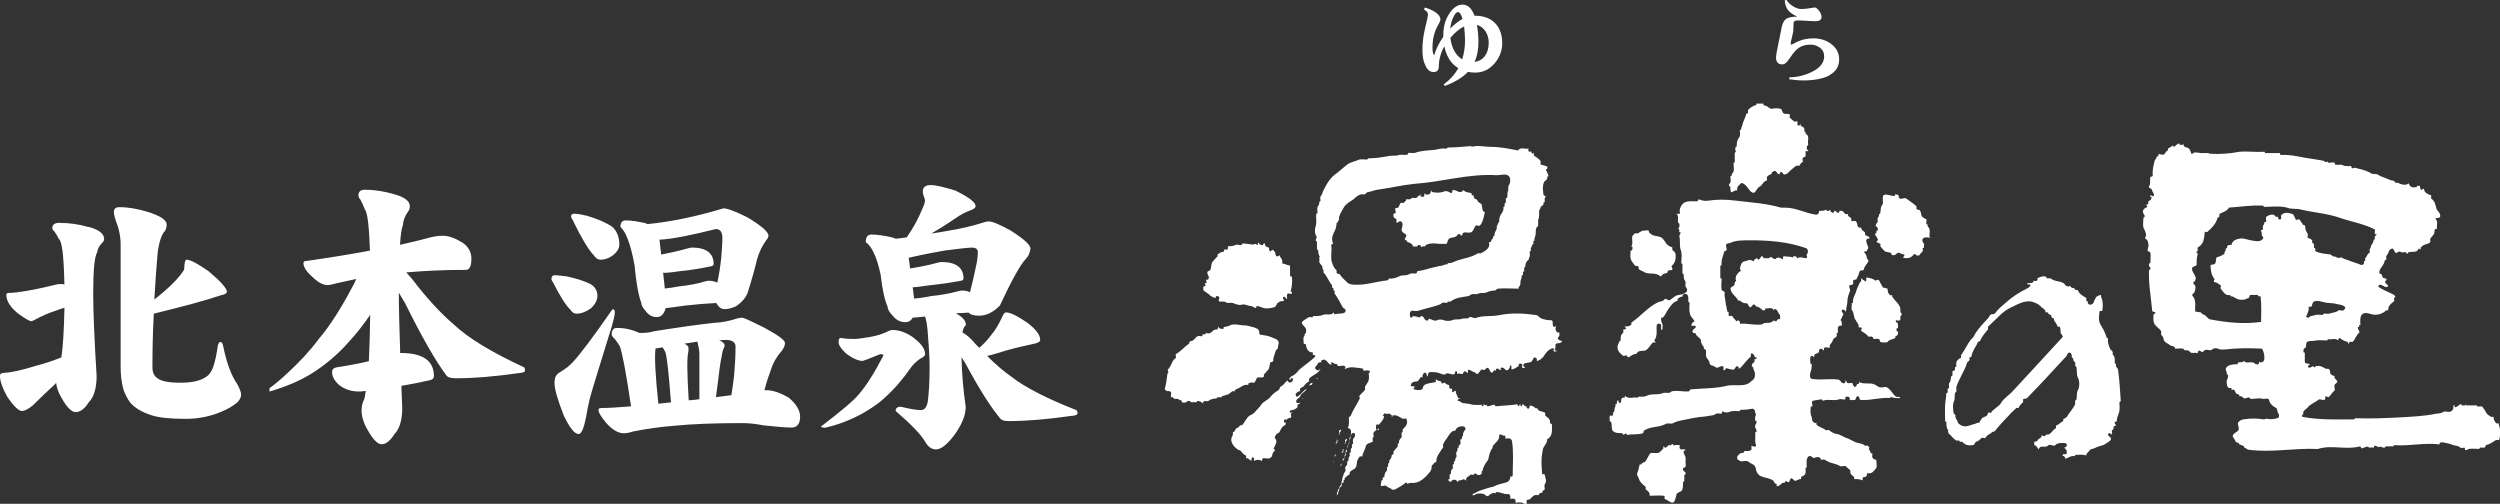<?xml version="1.0" encoding="UTF-8"?>
<svg id="_レイヤー_2" data-name="レイヤー_2" xmlns="http://www.w3.org/2000/svg" viewBox="0 0 381.94 76.97">
  <rect x="0" y="0" width="381.94" height="76.97" fill="#333333" stroke="none"/>
  <defs>
    <style>
      .cls-1 {
        fill: #fff;
      }
    </style>
  </defs>
  <g id="_レイヤー_1-2" data-name="レイヤー_1">
    <g>
      <g>
        <path class="cls-1" d="M252.21,35.73c.5.51,1.54.19,1.93.88.1.09.3.39.4.58.29.32.58.5.95.6v.39c.2.2.4.28.48.58.1.68,0,1.37-.57,1.86-.09.19.2.4.09.59-.09.09-.37.09-.56.09-.11.1-.21.21-.21.4-.19,0-.29.11-.49.11s-.39.48-.59.39c-.76-.69-1.71-.19-2.41-.61-.28-.2-.67-.29-.86-.47,0-.19,0-.4-.21-.5h-.36c-.22-.4-.49-.59-.59-.87-.21-.5-.09-.99-.09-1.48.29.1.29-.3.29-.49,0-.1-.09-.1-.2-.1.37-.5,0-1.19.2-1.66.1-.11.28-.3.4-.4.08,0,.36.11.46,0,.3-.19.59-.38.78-.38.28,0,.59-.1.88,0-.11.3.17.38.27.49Z"/>
        <path class="cls-1" d="M281.06,32.12c.02-.1.02-.2.02-.32,0,.08-.04.22-.02.32Z"/>
        <path class="cls-1" d="M283.7,58.62s-.02-.04-.02-.05c0,.01,0,.03.02.05Z"/>
        <path class="cls-1" d="M290.22,60.64h-.47c-.56-.31-.77-.99-1.34-1.37-.29-.3-.77,0-1.26-.11-.29-.08-.48-.29-.67-.38-.77-.4-1.65,0-2.42-.4-.11,0,0,.3-.19.3-.07,0-.14,0-.18-.04.05.25-.13.35-.31.53-.18-.19-.37-.38-.37-.67-.3,0-.6.09-.79,0-.09-.11-.19-.3-.3-.51.11.4-.08.7-.47.51-.19-.11-.29-.4-.58-.51-1.34-.18-2.6.11-3.96-.09-.58,0-.39-.97-.18-1.45,0-.21.08-.51.08-.8-.08,0-.19,0-.19-.09-.1-.39-.1-.7,0-1.08,0-.11.19-.11.29-.11s.1.11.1.22c.29-.1.09-.4.29-.49.19-.11.48-.11.59-.31,0-.19,0-.37.18-.49h.3c.1,0,.1.11.1.21h.18v-.32c.3-.28.59,0,.89-.07v-.39c.19-.3.38-.39.48-.78.08-.41.76-.3.57-.97,0-.12.09-.12.19-.12v-.79c.1-.3.3-.39.6-.3,0-.28.08-.68-.21-.87.21-.2.21-.5.41-.79.17-.29-.31-.38-.2-.68.08-.19.29-.1.37-.1.1,0,.1.1.1.2.08.1.19,0,.19-.1,0-.49.19-.87.19-1.29,0-.57.19-1.16.4-1.66.09-.19-.1-.48-.1-.68-.2-.3.38-.18.56-.4.11-.08,0-.29,0-.5.11-.19.4-.19.49-.19.2-.39.38-.67.49-1.17.09-.38.68-.11.68-.38.09-.5.47-.79.67-1.18.1-.19-.1-.39-.19-.5-.09-.39-.09-.59-.39-.88-.09-.11,0-.19.09-.19h.21c.09-.2.29-.4.29-.59-.1-.4-.38-.79-.29-1.18.09-.2.29-.2.48-.2,0-.49-.57-.29-.68-.6v-.28c-.18-.3-.67-.4-.57-.8-.78.21-.48-.68-.86-.97-.21-.09-.4,0-.59,0-.19-.09-.03-.29-.08-.4-.2-.29-.6-.29-.5-.68h-.4c-.26-.2-.35-.59-.76-.49-.06,0-.09-.04-.11-.08-.02.15-.06.26-.18.36-.29.11-.37-.39-.68-.29v.2c-.11.09-.18.09-.28.09-.1-.09-.38-.18-.3-.47-.18.09-.28.29-.48.19-.09,0-.09-.1-.09-.19-.4.19-.77.19-1.16.19.09.29-.21.59-.39.59-1.64-.2-3.09-1.08-4.72-1.08h-.68c-2.32-.68-4.54-.78-6.95-1.08-1.45-.19-2.81-.19-4.15,0-.48.11-.96,0-1.45-.19-.2,0-.1.3-.3.3-.68,0-1.34-.11-1.93.19-.37.2-.87.98-.67,1.56.09.2-.39.2-.59.11.48.29.2.89.3,1.37,0,.09.18.09.18.2.11.3,0,.58-.18.79.09,0,.18,0,.18.11v.38c.11,0,.2,0,.2.1,0,.2-.2.38-.2.49.2.67,0,1.36.2,2.05.29.69.11,1.47.11,2.15.1,0,.18,0,.18.1v1.37c0,.11.19.11.19.2,0,.39,0,.68.19.97.21.21,0,.6.1.9.2.21.28.49.2.68-.09.21-.3.29-.49.4-.37.2-.96.11-1.34.4-.29.19-.49.39-.77.57-.29.1-.58-.28-.78-.18-.2.39-.76.39-.95.47-1.55.7-2.61,2.07-4.16,3.16v.29c-.29.29-.67.29-1.06.29.09.1.19.18.3.28-.11.11-.3.21-.49.21,0,.2.09.39,0,.48-.39.29-.39.69-.39,1.18,0,.1-.09.1-.2.1,0,.2-.08.29-.19.48-.28.8.19,1.28.78,1.76.09,0,.28,0,.49-.09.09,0,.17.39.38.3.39-.22.58-.49,1.06-.49.1,0,.2-.21.29-.31.39-.28.88-.09,1.26-.28.5-.32.67-.79,1.05-1.18h.4c.11-.1-.19-.2-.19-.3.57-.68.3-1.57.39-2.35.09-.19.29-.29.48-.19.08,0,.19.1.19.19v.78c0-.08.1-.08.19-.08,0-.31.1-.61,0-.89-.19-.29-.19-.59-.19-.89,0-.08.19-.08.29-.08.29-.3.49-.78.67-1.08.39-.49.77-1.29,1.55-1.48v-.28c.28-.2.48-.39.86-.39-.09,0-.09-.11-.09-.19.09-.1.29-.2.37-.2.6,0,.5.69.5,1.18,0,.08.19.08.19.19,0,.59-.09,1.18.08,1.76.1.38.51.69.7,1.08-.31.11-.49.3-.49.68h.57c.09,0,.09.12.09.22-.18.28-.78.47-.37.86.08.12.27-.08.37.12.11.46.67.57.78.97,0,.39.19.78.46,1.07v.29c.21,0,.21.11.32.21.08.28-.1.68.08,1.08.19.28.49.59.49.98.09.19.38.29.48.29.29.09.48.39.78.29.29-.1.47-.29.77-.2.2.09,0,.51.09.59.3.1.3-.39.48-.29.38.12.68.21,1.07.21.18,0,.29-.6.56-.51,0,0,.39.09.12.3.2.12.28-.1.38-.1.57-.58.96-1.19,1.53-1.66.11-.11-.09-.39.11-.5.38,0,.38.29.57.6.11,0,.29,0,.29.08-.08.11-.18.2-.38.2v.41c-.28.18-.48.38-.38.67,0,.09.19.09.19.2,0,.22.09.39.19.6.09.3.09.67,0,.97-.19.28-.28.39-.48.49-.86.98-2.31.49-3.57.68-1.95.5-3.75.4-5.71.59-.1,0-.18.3-.27.3-.88.1-1.74-.2-2.62,0-.09.1-.19.1-.28.2-.39.11-.78-.1-1.17.11-.77.27-1.64,0-2.39.37-.41.21-.78.12-1.17.12-.11,0-.11.17-.21.17-.66-.17-1.34.31-1.93-.29,0,.12,0,.29-.09.29-.49-.08-.49.31-.49.6,0,.09-.09.19-.18.19-.3.11-.11-.39-.3-.39-.18.12-.18.29-.18.5,0,.1-.1.1-.21.1v.38c-.19.21-.1.5-.19.7-.19.2-.19.39-.19.59-.1.2-.38,0-.47.09-.1.29,0,.6,0,.89h.18c.2.49,0,1.18.3,1.46.38.3.77.3,1.25.3.1,0,.3.1.39.29.1-.11.19-.29.4-.19.09,0,.09.08.09.19.87-.19,1.72,0,2.5-.29-.09-.1.19-.2,0-.3.97-.78,2.32-.49,3.38-1.08.29-.21.77,0,1.05-.09.4-.21.68-.3,1.06-.4,1.47-.31,2.71-.59,4.16-.69.3-.1.77-.1,1.16-.2.1-.11.18-.11.29-.2.3-.09.58,0,.87,0,0-.19.09-.29.2-.39.29.3.77.2,1.06.09.49-.2.97-.09,1.46-.09.08,0,.08-.2.18-.2.68,0,1.25-.09,1.84-.18.18,0,.37.28.37.48,0,.29.21.29.11.49-.11.2-.11.49-.11.78,0,.1.21.1.21.2.08.3-.21.49-.21.68-.09.29.29.5.21.88,0,.1-.1.1-.21.1.11.6-.09,1.36.11,1.85.18.52-.4.3-.69.21,0,.21.1.4,0,.58-.2.3-.68.21-1.07.21,0,.2-.1.2-.18.3h-.31c-.28.19-.59.38-.59.66-.08.41.2.41.5.6.4.1.86-.19,1.25.1.28.29.68.29.96.67.21.4.11.69.39,1.08.3.5.97.59,1.65.78.27.11.77.21.86.5.08.3.29.3.47.39-.09.09-.09.28-.09.28.58.11.78-.68,1.25-.48,0-.19.12-.19.21-.3.09.1.29.2.38.2.28-.09.19-.69.48-.6.19,0,.46.6.76.31.21-.1.4-.2.68-.2v-.3c.21-.19.49-.19.58-.4.2-.29.1-.68.1-.97,0-.09.1-.09.19-.09,0-.6-.19-1.49.39-1.77.2,0,.38.09.58.28.18.11.56-.19.87-.1.09.1.38.1.28.41.2,0,.48-.09.67,0,.77.58,1.57.5,2.32.97.29.12.76-.19.97.12.2.28.59.37.59.66-.09.5.3.6.57.89v.3c.39,0,.87,0,1.28.2,0-.2,0-.5.18-.5.29,0,.29-.09.47-.19,0-.2,0-.49.19-.4.58.11.87-.3,1.16-.68.29-.28.1-.87.1-1.37-.29,0-.48-.19-.58-.31-.1-.19,0-.48,0-.67-.37.1-.28-.39-.48-.49-.1-.12,0-.3,0-.5-.19,0-.19-.11-.19-.21-.19,0-.38.1-.49,0-.36-.28-.57-.28-.96-.38-.67-.09-1.24-.61-1.92-.79-.46-.19-.87-.48-1.36-.6-.39,0-.86-.28-1.24-.58-.09-.11-.39.09-.49,0-.47-.4-1.05-.4-1.44-.88v-.31c-.19.31-.48-.09-.59-.18-.1-.29-.1-.6-.18-.79-.21-.4-.1-.89-.1-1.35,0-.22.29,0,.29-.22-.1-.28-.18-.76.1-.76.38-.12.77-.12,1.26-.22.1,0,.2.22.2.22.87-.32,1.62.08,2.51-.22.28-.11.68.1.94,0v-.31c.11-.17.4-.08.48-.08.12.08.31.19.12.38.3.22.56.1.86.1.2-.1.11-.48.39-.57.39,0,.19.47.48.57,1.56.12,2.9-.41,4.44-.29.1,0,.19-.19.19-.19.47.28.96.19,1.54.19-.21,0-.21-.11-.21-.19ZM276.05,39.36c-.19.19-.46,0-.66,0-.3-.11-.59,0-.89.09.1-.3-.29-.3-.48-.3-.09,0-.09.1-.09.21-.39-.21-.87-.11-1.35-.21-.19-.09-.19.3-.19.5-.28-.2-.76-.5-1.15-.09-.11.2-.49-.3-.78-.3-.09,0-.09.19-.19.19h-.86c0-.19-.11-.3-.2-.3-.3,0-.3.61-.68.5,0-.09,0-.2-.1-.2-.18.11-.49.11-.49.5-.28-.19-.57-.3-.86-.19-.37.19-.86.08-1.06.58-.09.29-.39.79,0,.97-.59.4-1.07.99-.76,1.66-.31,0-.21.4-.31.61-.17.18-.57.29-.57.48,0,.79.88,1.19,1.17,1.86h.28c.29.3.58.41.96.41.29,0,.29.39.5.58.27.2.38-.39.65-.39.31,0,.19.29.4.29.38.1.66.3.95.59.11,0,.28.1.39-.1v-.19c.5.1,1.06-.3,1.26.29.1-.1.1-.19.17-.19.4,0,.5.49.7.77.19.1.19.5.1.79h-.29c-.11.1-.2.2-.2.29-.09.11-.38-.09-.48-.09-.39.49-.98.3-1.45.39-.09.1-.2.1-.29.2-1.16.18-2.22-.2-3.38-.1,0-.19,0-.4-.19-.49-.2-.09-.29.2-.37.09-.21-.29-.49-.49-.6-.77-.08-.1-.48.08-.57-.1v-.48c0-.1-.1-.1-.2-.1,0-.2-.1-.39-.1-.59-.18-.6-.18-1.19-.29-1.67-.09-.2,0-.49,0-.68-.09-.21-.39-.21-.48-.4-.11-.6,0-1.08,0-1.67,0-.1-.11-.1-.2-.1v-1.86c0-.09.2-.09.2-.19-.11-.79.29-1.38.39-2.06.19,0,.29-.1.38-.2,0-.3-.09-.49-.09-.68-.09-.32.38-.32.67-.41.78-.39,1.95-.39,2.91-.39,2.89,0,5.78.2,8.58,1.18.39.1.48.69.1,1.09.19.09.09.29.09.39Z"/>
        <path class="cls-1" d="M275.39,24.36c0,.1,0,.19.09.29-.2.19-.49.39-.58.68-.3-.08-.58,0-.77.21-.39.29-.68.58-1.07.96-.19.12-.49.21-.58.12-.1-.2-.38-.51-.57-.2v.2c-.4.09-.49-.6-.87-.51-.1.1-.48.2-.39.51-.29,0-.47.18-.69.38-.08.19.1.49-.08.59-.49.09-.69.78-.99.88-.48.2-.66.98-.96.98-.65,0-.86-.98-1.54-1.38-.08,0-.29-.19-.38-.09-.28.3-.76.58-.59,1.08-.17,0-.48.09-.66.2-.4.4-.4-.29-.4-.7,0-.09-.2-.09-.2-.19-.09-.2.1-.3.2-.48.11-.3,0-.7,0-.98.11,0,.2,0,.2-.11,0-.3.19-.39.29-.58.08-.4,0-.89,0-1.28,0-.1.18-.1.18-.18v-1.38c0-.1.21-.19.21-.19-.21-.19-.1-.49-.1-.68,0-.09.19-.09.19-.2,0-.58.08-.98.4-1.36.18-.3.08-.69.08-1.09.1,0,.19,0,.19-.11,0-.27.2-.49.2-.68.11-.59.49-1.08.57-1.67.2,0,.2-.09.29-.19v-.41c.38-.38.68-.59,1.27-.78v-.2h1.06c0,.2.09.31.18.31.49,0,.78.57,1.16.48.38-.09.88-.09,1.26,0,.29,0,.29.6.48.69.3.2.68,0,.97.2.09,0-.09.39,0,.48.19.2.48.39.68.58.08.09.37-.09.47,0,.1.09-.1.49.1.59.19.09.39-.09.48-.2,0,.1,0,.2-.09.29.39.1.67.29.58.8,0,.1.09.1.19.1v.28c.67.3.28,1.09.39,1.57.09.29-.2.2-.2.41v.37c0,.1.29.2.2.3-.11.1-.49-.1-.39.1v.68c-.1.2-.47.11-.47.5Z"/>
        <path class="cls-1" d="M293.53,32.88c.08.3.47.49.76.61.09.08,0,.48,0,.68,0,.1.09.1.21.1-.12.28.19.48.27.68.1.39,0,.79,0,1.17,0,.1.1.1.21.19-.39,0-.98-.19-1.25.2-.11.2,0,.5.19.68.08.21,0,.5,0,.69-.11,0-.19,0-.19.1.19.59-.39.59-.49,1.08-.09-.2-.3.09-.39,0-.09-.2-.39-.29-.47-.2-.39.59-1.07.69-1.65.5.1-.21.4-.39.1-.5-.39,0-.67-.4-.96-.2-.29.3-.49.4-.87.3,0,0,0-.2-.09-.3-.39-.2-.86-.09-1.06-.38-.2-.2-.38-.4-.6-.69,0-.09,0-.2.13-.2-.21-.21-.39-.3-.69-.39,0-.19.29-.3.19-.5-.19-.29-.29-.47-.48-.77.29,0,.29-.3.29-.49.09,0,.19,0,.19-.1.1-.3-.1-.4-.29-.6-.09-.28.19-.48.29-.67,0-.19-.1-.38,0-.58.2-.21.2-.41.2-.6.09,0,.17,0,.17-.1.13-.5,0-.89.3-1.27.3-.3-.08-1.18.2-1.48.3-.3,1.07.1,1.63.1.2,0,.2-.28.2-.48-.1.29.4.29.49.38,0,.2,0,.4.18.5.4.1.79-.2.99,0,.49.39,1.05.68,1.54,1.18.09.09-.09.38.09.48.19,0,.3.09.39.09.2.2.2.5.3.79Z"/>
        <path class="cls-1" d="M288.41,44.45c0,.29.21.5.39.68.09,0,.18,0,.28-.08v.28c.38.58,1.07,1.07,1.25,1.77v.59c0,.09.19.09.19.19.1.19-.09.29-.19.48v.4c0,.1-.11.2-.18.2-.19.09-.4-.09-.49,0-.2.3.3.3.3.49v.68c-.1,0-.21,0-.21.11v.31c0,.08.1.08.21.08.09.4,0,.59-.4.78v.2c-.37.3-.86.2-1.15.59-.1.19-.58.1-.96.1-.3,0-.22-.39-.39-.5-.3-.09-.58,0-.87,0,.1-.3-.2-.3-.3-.4-.18,0-.48.1-.48,0-.29-.46-.77-.58-1.06-.86-.1-.12.1-.31.1-.41-.1-.17-.3-.1-.5-.1.11-.48-.29-.77-.47-1.17-.29-.3-.21-.98-.48-1.37-.3-.39,0-.78-.11-1.17.11,0,.19,0,.19-.11,0-.49.11-.78.29-1.17.2-.4.29-.9.49-1.28.19-.3.19-.58.48-.8v-.38h.21c0,.1,0,.21.08.21h.19c0,.08,0,.18.09.18.11,0,.21,0,.21-.1v-.48c.48.1.96.1,1.35.48.09,0,.48-.19.58-.08.17.39.39.68.57,1.07.2.19.59.11.77.29v.29Z"/>
        <path class="cls-1" d="M257.51,70.53c0,.48.2.89-.39.98v.3c.19.29.49.29.39.68-.1,0-.19,0-.19.11v.88c0,.1-.19.1-.19.2,0,.5,0,.89-.18,1.27-.21.21-.68.3-.79.5-.2.5-.2,1.57-.86,1.3-.3-.1-.58-.4-.97-.51-.1-.09.1-.39-.1-.5-.77-.08-1.44,0-2.21,0,.08-.49-.2-.66-.6-.98v-.38c-.47-.39-.95-.78-1.05-1.29-.11-.28-.39-.59-.21-.87.21-.5.21-.87.39-1.37,0,.1.1.19.2.1.09-.28.38-.28.57-.39.31-.39.49-.88.77-1.27.3-.2.78,0,1.16-.09.3,0,.59-.39.87-.69v-.3c.1-.1.2.22.3.22.39-.22.39-.52.87-.4.09,0,.09-.11.09-.19h.2c0,.07,0,.19.09.19.28,0,.68-.11.97,0,0,.09-.11.4,0,.49.2.3.57,0,.86.19,0,.12-.29.12-.29.3,0,.21.1.4.19.59.21.28.1.69.1.98Z"/>
      </g>
      <path class="cls-1" d="M323.58,56.46c0-.11-.2-.3-.32-.51v-.4c-.08,0-.18,0-.18-.09,0-.5.1-.91-.31-1.29v-.4c-.09-.19-.31-.29-.4-.49-.2-.48-.41-.98-.31-1.59-.2,0-.28-.2-.28-.31-.21-.69-.62-1.38-.92-1.88-.29-.6-.19-1.29-.1-1.88,0-.2.3-.1.41-.1.11-.62.11-1.1,0-1.68-.1-.3-.2-.51-.2-.8-.29.1-.71.19-.81.5-.09.19-.3.49-.3.7-.2.29-.61.48-.9.09v-.3c-.1,0-.22,0-.22-.1v-.4c-.49-.31-1.1-.6-1.3-1.21h-.31c-.09-.09-.2-.09-.2-.29-.29,0-.61-.09-.69-.4q-.1.11-.22.2c-.1-.2-.32,0-.49-.28-.41-.71-1.51-.41-2.22-1-.09-.11-.32,0-.5,0-.1-.11-.2-.2-.31-.31-.51-.09-.91.11-1.31.31.11,0,.11.08.11.19-.11.21-.41.29-.61.1,0,.5-.5.4-.82.4-.1,0-.2.09-.1.19.1.11.42-.1.42.11,0,.2-.2.39-.42.49-1.2.59-2.31,1.29-3.32,2.19-.5.48-1.11.88-1.6,1.57-.12.22-.42.22-.62.22-.21.09-.3.28-.4.49-.72.8-1.42,1.49-2.02,2.39-.2.4-.4.79-.71.99-.59.79-.92,1.59-1.5,2.38v.4c-.61.3-.83.6-.71,1.29,0,.11-.11.11-.2.11,0,.29,0,.68-.4.6v.68c0,.11-.21.11-.21.21-.1.29,0,.59-.21.89-.2.09-.1.51-.1.79,0,.12-.1.12-.21.12v.58c0,.11-.1.11-.2.11,0,.3-.08.61-.08.9-.22,1.18-.11,2.28-.11,3.46.11,0,.19,0,.19.1,0,.5,0,.89.31,1.31-.22.08.1.28,0,.38.41.31.7.81,1.21,1.11h.4c.1,0,.1.1.1.19h.4c.51.6,1.11.6,1.72.5.2-.1.2-.4.4-.5.41-.09.6-.39.83-.58.18-.11.5.1.59,0,.22-.51.7-.51,1.03-.9.08,0,.28-.11.38-.11.7-.89,1.43-1.67,2.22-2.48.31-.4.71-.68,1.11-1.1h.32c.18-.4.39-.58.7-.9v-.39c.09-.19.49-.08.58-.19,2.13-2.18,4.05-4.27,6.06-6.46.1-.2.19-.6.51-.5.29.12.29.39.29.69,0,.11.21.11.21.21,0,.31.1.39.3.6.09.1,0,.3,0,.5,0,.09.2.09.2.2.1.49,0,1.09.2,1.58.31.5.31,1.48,0,2-.2.39-.1,1.01-.2,1.38,0,.1-.2.1-.2.21v.5c-.3.69-.89,1.28-1.3,1.97-.1.1-.3.2-.51.3v.3c-.39.19-.72.6-1.11.69v.39c-.59.32-.8,1.11-1.5,1-.11,0-.11.21-.21.21-.21.11-.3-.1-.52-.1.11.5-.49.4-.58.79-.11.1-.3.19-.52.19v.5c.41.1.52.51.71.7,0-.19.09-.3.21-.41.49-.12,1,.11,1.29-.3.23-.1.73.18.92.1.42-.51,1.12-.39,1.62-.39.2.1.3.29.2.47-.1.12-.2.23-.41.23.31.19.51.48.41.89-.1.2-.3.1-.51.1-.1.1-.1.22-.1.3h.19c.11.1.21.2.21.4.49-.1.79-.48,1.4-.4.1,0,.1-.19.2-.19.51,0,1.12-.1,1.6.11,0-.43.42-.52.52-.81.11-.2.61-.2.91-.39.52-.3,1.21-.3,1.52-.6.29-.21.61-.31.79-.59.22-.49-.5-.49-.39-.9.11-.3.39,0,.62.09,0-.39-.22-.58.21-.87v-.32c.09-.09.19-.19.37-.19,0-.2-.28-.31-.18-.5,0-.19.3,0,.3-.19,0-.5.2-.8.3-1.19.21-.51.11-1.09.11-1.7,0-.09.2-.09.2-.18-.1-1.59-.2-3.19-.41-4.77ZM315.12,51.49c-2.62,2.88-5.14,5.56-7.78,8.44-.48.49-1.19.9-1.61,1.6-.3.59-1.21.9-1.6,1.59-.11-.11-.21-.11-.3-.11-.1.11-.21.21-.21.4-.2.3-.8.3-.89.59-.1.21-.32.4-.32.6-.4-.1-.6.21-.91.21-.61.2-1.2.49-1.82.2-.19-.1-.6-.31-.6-.6-.1-.3-.4-.49-.32-.89,0-.1-.18-.3-.29-.39-.11-.69-.19-1.38.11-1.99.1-.3,0-.7.1-1.09,0-.11.2-.11.2-.19v-.72c.4-1.28,1.22-2.38,1.62-3.66,0-.2.49-.3.39-.7,0-.1-.11-.1-.19-.1.19,0,.39-.11.48-.19.12-.9.72-1.5,1.02-2.29,0,0,.21,0,.3-.11.31-.7.72-1.18,1.22-1.78v-.39c1.21-1.1,2.21-2.38,3.61-3,1.04-.48,2.32-1.28,3.54-.67.3.09.82.39,1,.67.22.2.52.3.62.62.03.08,0,.19.11.19h.28c0,.31.41.31.51.5,0,.21.11.29.2.39h.21v.3c.29.4.39.6.59,1h.31c.11.31.11.59.11.9,0,.2.48.5.29.7Z"/>
      <path class="cls-1" d="M381.66,64.68h-.3c-.2-.29-.46-.6-.39-.99h-.38c-.29-.19-.66-.38-.78-.68-.2-.4-.38-.59-.58-.89-.19-.08-.48,0-.68,0-.09,0-.09-.19-.18-.19h-1.55c-.1,0-.1-.19-.1-.29v.2c-.21.2-.4.09-.58.09-.09,0-.09-.09-.09-.19-.39,0-.58.48-.96.48-.1,0-.1-.18-.1-.29-.1-.09-.18,0-.18.11.08.38-.11.76-.5.86-.28.1-.67-.11-.96,0-.29.21-.78.29-1.07.29-2,.41-4.05.49-6.07.6-2.12.1-4.25.19-6.37.1-.11,0-.11.18-.2.18-2.59,0-5.2.12-7.92-.39v-.28c0-.1.11-.1.2-.1-.2-.51.29-.7.59-.99.39-.58,1.17-.78,1.75-1.28.28-.09.67.21.95,0,.12-.09-.09-.38.12-.48.19,0,.38.2.47.11.3-.3.49-.7.87-1,.11-.17-.1-.57,0-.87.11-.2.48-.29.4-.58-.21-.29-.5-.4-.4-.78-.29,0-.57-.2-.68-.41,0-.28,0-.57-.29-.68h-.38c-.59-.38-1.28-.68-1.76-.19-.07-.11-.07-.19-.19-.19-.29.08-.38.27-.67.19-.1,0-.1-.11-.1-.19.1-.22.39-.3.3-.3-.3-.2-.69,0-.78-.39v-1.4c-.1,0-.2,0-.2-.09v-.39c.1-.21.29-.21.39-.39,0-.31,0-.69.2-.79.3-.12.58-.12.86-.12.78-.18,1.47-.08,2.22-.08,0-.1,0-.19.1-.19.49.09,1.16-.21,1.54.19,0-.19.1-.39.2-.39.38.29.67.47,1.15.59.18,0,.1.3.29.3,0-.5.48-.2.58-.3.4-.38.48-.97.97-1.38.19-.1-.2-.49-.2-.79,0-.09.11-.09.2-.09v-.22c0-.08.1-.08.19-.08,0-.49-.08-.99.1-1.38.21-.57.97-.49,1.46-.3.87.3,1.83,0,2.4-.57h.31c-.11-.59.37-.99.86-1.37.09-.09,0-.3,0-.49,0-.09.09-.09.18-.09.1-.2-.18-.4-.18-.4-.86-.48-1.64-.69-2.41-1.27.28-.79,1.06.39,1.44,0,.3-.19-.38-.39-.38-.69,0-.19.29-.29.19-.5-.19-.09-.4-.09-.57-.18.1-.11-.1-.11-.1-.3.1-.22-.29-.22-.4-.39-.08-.68.67-1.08.79-1.78,0-.08.1-.28.29-.28,0-.19-.09-.49,0-.59.31-.3.31-.7.59-.98.09,0,.29-.18.38-.1.29.21.2.6.58.7,0-.21.17-.1.29-.21.29-.18.59.29.96,0,.1,0,.29.29.48.29v-.18c.6-.29,1.28.18,1.66-.6.1-.08.18.21.29.1v-.28c.29-.21.29-.29.56-.41.3-.08.68-.19.88-.38.09-.1,0-.4,0-.5.28-.48.76-.67.67-1.36,0-.1.2-.2.38-.2-.09-.48.22-1.06-.18-1.47-.1-.08,0-.18.09-.18.18,0,.48,0,.58-.2.11-.59-.49-.88-.58-1.27-.19-.6-.19-1.09-.77-1.48-.09-.09,0-.4,0-.5-.47-.17-1.13-.38-1.13-1.07-.12.09-.21.2-.41.2-.19-.11-.19-.39-.19-.59h-.48c0,.09,0,.2-.09.2-.6.1-.96,0-1.16-.59-.4.39-1.17.19-1.67-.09h-.37c-.09-.11-.18-.31-.27-.31-.4,0-.68-.2-.97-.29-.39-.2-.88-.29-1.35-.58-.18-.21-.67-.11-1.07-.21-.18-.19-.58-.3-.75-.39-.51-.2-.89-.3-1.36-.4-.2-.09-.49-.19-.68,0-.1-.09-.37-.09-.28-.38-.4,0-.88.09-1.26-.1-.28-.21-.77,0-1.14-.1-.2,0-.11-.29-.11-.29-.29-.11-.68,0-.96,0-.1,0-.1-.11-.18-.2-.1.09-.19.09-.31.09-.09-.09-.18-.09-.28-.2-.58-.09-1.17-.18-1.74-.29-1.64-.19-3.1-.69-4.74-.59-.09,0-.19-.1-.19-.29h-2.22c-.09,0-.09-.1-.09-.2-1.25.09-2.61-.11-3.87,0-1.52.3-2.98.39-4.44.3,0,0-.19,0-.3-.1h-1.05c-.5,0-1.17-.31-1.46.19-.19-.19-.19-.5-.38-.78-.2-.39-1.06-.18-.87-.78-.19.19-.39.1-.58.1-.1,0-.1-.1-.1-.2-.38,0-.57.49-.87.49-.08,0-.08-.1-.19-.2-.2.41-.85.3-.67.8-.39.08-.28.28-.58.58-.28.1-.59,0-.86-.09,0,.19,0,.49-.3.38.1.3-.3.51-.3.69-.19.79-.38,1.47-.29,2.26,0,.1-.19.2-.38.2-.09.39.1,1.07-.2,1.47-.19.2.49.29.49.59s.49.6.19.87c-.19.11-.29-.19-.48-.1v.21c.1,0,.19,0,.19.1,0,.58-.67.39-.48.98,0,.09-.19.09-.3.09-.09.09.2.3.11.39-.49.21-.78.5-.57.99.09.2.28.3.17.49,0,.1-.17.1-.17.2,0,.48-.11.98,0,1.45.17.4.46.79.38,1.28,0,.11-.21.4-.1.4.49.29.38.58.49.88.09.28-.19.68-.1,1.06.19,0,.3.1.39.21.1.48,0,1.08,0,1.57,0,.09-.09.09-.2.09v.5c.11,0,.2,0,.2.09v.3c0,.09-.09.09-.2.09-.09,2.16.29,4.11.49,6.27.09.21.49.11.49.3,0,.09-.3.19-.3.3,0,.48-.1.98.19,1.46.3.41.68.61.96.99.11.2-.09.49.11.7.2.2.29.38.29.68.09.18.39.49.5.49.36.2.56.47.96.47.08.12.38.12.28.39.39,0,.86-.1,1.25,0,.1,0,.1.21.19.21.29.09.57-.1.87.29.19.3.68,0,1.07.18.18,0,.09-.39.29-.39s.47.3.58.2c.49-.7,1.06,0,1.44-.39.21-.21.59-.21.88-.11.39.21.86.11,1.15.11,1.83-.21,3.77-.21,5.59-.11.31.59.4,1.19.31,1.78-.12.21-.48.48-.79.21v.27c-.1.19-.38.12-.49.12-.47-.5-.96-.2-1.54-.29-.1,0-.19-.21-.19-.21-.29.21-.59.21-.97.21,0,.18-.09.29-.18.29-.69,0-1.35.08-1.66.57-.19.31.21.59.1.99.1,0,.2,0,.2.09.08.49-.3.8-.2,1.18,0,.29.1.99.66.78.12,0,.12.22,0,.31.21,0,.39-.09.5,0,.18.27.18.68.66.68.1,0,.1.2.1.3.29-.1.48.11.68.29.29.1.58-.18.87-.09.1,0,.1.2.19.2.68,0,1.35-.2,1.93,0,.29,0,.79-.2.89.2.09.49.58.97,1.06,1.17.28.2.1.59.38.88.1.21.1.49,0,.6-.5.28-1.26.28-1.74.19-.09-.09-.39.09-.47.09-1.07-.18-2.13-.18-3.2,0-.2,0-.58.22-.78.49-.09.41.2.69.09,1.09-.09.29-.58.4-.77.69-.39.3.19.68.29,1.07.11.3.59.11.59.5.18,0,.39.11.58.2.09.09.19.09.19.29.19,0,.48.29.58.29,3.57.5,7.05-.29,10.61-.1,2.14-.69,4.25.18,6.48-.4,0,0,.18.1.18.3.4,0,.8-.4,1.07-.21.3.21.47,0,.88.1,0-.1,0-.29.08-.29.41,0,.59.4.97.09.09.2.39.2.58.2.1,0,.1-.2.2-.2h1.16c0-.09,0-.18.09-.18,2.32.18,4.61-.42,6.94-.11v-.2c.21-.19.4-.1.6-.1.57.1,1.04.22,1.54.42.28.08.78.08,1.05.38.19.1.39,0,.58,0s.08.2.08.29c.21.18.41,0,.6-.1.58-.09,1.07,0,1.64,0,0-.09,0-.2.1-.2h.68c.08-.1.19-.2.19-.38.57-.11.96-.42,1.43-.7.2-.19.6,0,.6-.09.3-.89.19-1.77-.1-2.56ZM358.03,47.43c-.21.08-.59-.1-.79,0-.29.3-.77.3-1.05.39-.4.19-.77.09-1.16.09-.1,0-.1.21-.19.21-.39,0-.79-.11-1.08,0-.27.1-.47.1-.77.19-.1.1-.19.1-.29.21-.1.08-.3-.1-.39-.1.2-.59.5-.98.39-1.57.19,0,.48.09.48-.11.1-.38.19-.58.37-.68.49-.2.97,0,1.47.1.57.19,1.34.09,1.92.28.39.09.87.09,1.26.4.27.2-.09.49-.18.59ZM350.78,33.6c-.21-.29-.29-.77-.5-.88-.6-.19-1.14-.4-1.74.11-.16.15.09.49-.1.67-.09,0-.27.11-.37-.08,0-.1,0-.3-.11-.3h-.28c-.3-.59-1.06-.28-1.45,0-.11.2,0,.49,0,.68,0,.21-.29,0-.29.21,0,.19-.08.29-.2.49-.08.21,0,.38,0,.58-.19,0-.28.1-.36.19.29.19.08.49.17.68.11.21.31.3.19.5-.36.58-1.16.38-1.73.29-.68-.11-1.25-.39-1.83-.29-.47.08-1.16.29-1.25.96-.3,0-.5,0-.68.2v.31c-.1,0-.21,0-.21.08,0,.21,0,.39-.19.49v.29c-.4.2-.59.4-1.06.49-.38,0-.1.89-.48,1.09-.19.1-.47,0-.59.19,0,.69.11,1.48.59,2.06.1,0-.3.5.1.5.38.1.57.3.85.49.12.1-.08.39,0,.48.39.5.77,1.19,1.46.98,0,.09,0,.2.08.2.39,0,.5.2.78.29.38.29.96.29,1.45.19.19-.08.29-.19.48-.19.2-.09.1-.4.29-.49h1.16c0,.09,0,.2.1.2h.3c.17,1.37.08,2.63.08,3.92-2.61.38-5.21.1-7.82-.39-.4-.11-.57-.69-1.16-.8-.11-.1-.19-.28-.28-.28-.3,0-.5-.1-.8-.1-.09-.79.21-1.66-.37-2.35-.29-.3.2-.4.28-.69.09-.3.3-.99-.18-1.18v-.3c.4-.19.4-.59.27-.88-.17-.42-.57-.79-.47-1.28.09-.28.59-.18.68-.48,0-.59,0-1.09.18-1.68,0-.08-.27-.08-.18-.29,0-.1.18-.1.18-.18,0-.2-.09-.49,0-.49.69-.41.87-.89.98-1.58,0-.2.09-.58.09-.87.1.18.29.08.38.08.68-.59,1.35-1.27,1.56-2.15,0,0,.19-.1.29-.2v-.39c.48-.29,1.16-.4,1.46-.98,1.7-.11,3.45-.4,5.18-.3.12,0,.12.19.2.19,1.15,0,2.41-.19,3.47.11.68.29,1.45.1,2.13.29,2.01.49,4.05.59,5.98,1.28,1.75.6,3.58.88,5.31,1.76.09,0,0,.39,0,.59s.31.1.31.2c-.31.19-.31.38-.31.67,0,.1-.18.1-.18.21,0,.4-.3.59-.4.88,0,.21-.09.31-.18.49-.11.11.09.39,0,.5-.4.18-.4.58-.7.89v.39c-.07,0-.18,0-.18.08.1.4-.2.59-.49.51-.67-.3-1.25-.4-1.93-.71-.29-.08-.66-.19-.95-.38-.19-.1-.48.11-.68,0-.2-.1-.38-.2-.68-.2-.1-.1-.28-.2-.38-.29-.76-.11-1.55-.11-2.33-.51v-.39c0-.08-.09-.08-.2-.08,0-.31.12-.71-.27-.79v-.4c-.2-.21-.48-.29-.69-.39-.09-.11.1-.4,0-.6-.29-.38-.39-.79-.39-1.17,0-.1-.19-.2-.37-.2,0-.27-.29-.38-.4-.69,0-.28-.57,0-.66-.09Z"/>
      <g>
        <path class="cls-1" d="M193.31,37.45c0,.38.46.19.57.47,0,.18,0,.48.26.48.09-.1.19-.3.38-.2.18.2.36.37.36.75.11.29.47.29.55,0,.2.47.55.65.47,1.22,0,.19.27.08.46.19.18.09.46.2.73.2v1.57c0,.19.28,0,.28.19.1.76,0,1.41-.18,2.17,0,.1.09.1.18.1v.28c-.18.09-.47-.1-.65,0-.19.18-.08.56-.08.84-.2-.08-.28-.38-.48-.38-.36.1,0,.38,0,.66-.27,0-.54,0-.82.2-.28.09-.36.66-.64.74-.65.19-1.4.3-2.03,0-.19-.07-.37-.17-.66-.17-.09,0-.09.17-.09.29-.27,0-.46-.19-.73-.29-.55,0-1.02-.39-1.57-.19-.46.09-1.02-.2-1.29-.28-.38-.09-.84.08-1.02-.09-.36-.28-.82,0-1.11-.2-.09-.18.29-.55-.09-.74-.1,0-.28-.1-.38.08v.2c-.36-.1-.83-.28-1.01-.57-.27-.19-.57-.37-.83-.57-.09-.18-.09-.45,0-.66.09,0,.18,0,.26-.1.11-.17-.16-.28-.08-.37.08,0,.29,0,.29-.09-.09-.18-.09-.27-.09-.46.09,0,.26.09.36-.11.19-.47-.27-.65-.17-1.03,0-.18.36-.18.45-.36.18-.38.1-.76.27-1.14.3-.37.56-.65.84-.93v-.28c.28-.19.47-.38.83-.38.1,0,.18-.19.18-.38.19,0,.46.1.56-.09v-.37c.36-.09.74,0,1.09-.19.28-.19.67,0,.93,0,.09,0,.17-.27.29-.27.54.08,1,.08,1.56.19.1,0,.27-.28.54,0,.1.09.19,0,.19-.11v-.27c.19.19.28.46.66.46.16,0,.16-.37.36-.27,0,.08.08.19.08.27Z"/>
        <path class="cls-1" d="M192.39,50.87c0,.19.09.26.18.26.55.12,1.11.12,1.65.38.37.18,1.01.28,1.12.75.08.29-.18.66-.11,1.03-.17,0-.36.29-.36.38-.17.56-.36.94-.36,1.48-.11.21-.38.11-.47.29-.1.37-.1.96-.37,1.12-.19.2-.38.49-.56.65-.1.11.1.29-.1.39-.35.19-.91-.1-1.01.19-.18.28-.27.84-.63.66-.19-.11-.38.08-.56.08-.1,0-.1.19-.1.28-.73-.18-1.19.47-1.85.65-.08.1-.37.2-.19.49-.08-.1-.08-.2-.17-.2-.47,0-.55.45-1.02.55-.18,0-.46.2-.74.2-.09,0-.09.08-.09.19h-.64c-.1,0-.1.19-.18.19-.46,0-.83.09-1.21.37-.17.1-.36,0-.55,0-.18.1-.36.2-.27.46-.1-.26-.56-.46-.84-.46-.11,0-.11.1-.11.2h-.91c-.09,0-.09-.2-.19-.2-.18,0-.37,0-.55.2-.18.08-.46.08-.65,0,0-.11,0-.29-.08-.29-.19,0-.37-.08-.46-.2-.37-.09-.66.11-.83-.28h-.27c-.1-.19.08-.56,0-.74-.1-.2-.38-.2-.65-.2-.19-.1-.37-.29-.29-.38.2-.75.29-1.42.37-2.17,0-.07.1-.27.19-.38-.19-.07-.1-.27-.1-.35.56-.57.56-1.34,1.21-1.79.08-.09-.09-.47,0-.57.83-.46,1.29-1.12,2.02-1.59,0-.11.09-.38.18-.38.57,0,.74-.56,1.11-.76.19-.09.46,0,.65,0s0-.28.19-.28h.27c.08-.07.19-.19.29-.26.1.19.27.08.46.08.45-.19.55-.64,1.1-.57.19,0,.1-.36.28-.45,0,.09,0,.28.09.28.2-.1.45.27.66,0v-.19c.27-.09.54-.09.81-.19.57-.38,1.3-.19,2.03-.1.57,0,1.03.1,1.59.28.19,0,.36.09.55.19.19,0,.47.27.47.66Z"/>
        <path class="cls-1" d="M210.67,65.67v-.19c-.13-.06-.21.13-.3.19.09-.02.19-.02.3,0Z"/>
        <path class="cls-1" d="M205.59,69.62v-.47c0-.1.19-.1.19-.19v-.28c-.28.18-.19.47-.28.73-.1.21-.18.4-.18.58,0,.1-.09.1-.18.1v.36c.18-.18.26-.46.26-.74,0-.09.1-.09.19-.09Z"/>
        <path class="cls-1" d="M206.14,67.64v-.27c-.05.12-.05.25-.09.36.04-.01.09-.04.09-.09Z"/>
        <path class="cls-1" d="M205.97,67.83c0,.18-.1.27-.19.47v.18c.13-.24.22-.5.27-.75-.04.02-.08.04-.08.1Z"/>
        <path class="cls-1" d="M217.13,29.59c-.09.03-.1.1-.12.16.06-.05.1-.1.12-.16Z"/>
        <path class="cls-1" d="M216.57,37.64c0-.09,0-.19.08-.19.21-.09.57.1.48.38.19-.28.37-.19.65-.19v-.19c.74-.37,1.48-.27,2.21-.19h.93c.27-.08.18-.46.36-.65.28-.54,1.12-.08,1.47-.84h.3c.07,0,.07.1.07.2h.29c-.08-.29.18-.39.28-.47.36,0,.75.08,1.02,0,.36-.09.46-.66.74-1.04.16-.09.45.11.64,0,.37-.37.55-1.02.65-1.6,0-.08.18-.37.07-.46-.44-.19-.32-.74-.44-1.12-.11-.28-.57-.28-.66-.67,0-.17-.46-.17-.55-.46v-.28h-.19c-.09-.08-.18-.18-.18-.38-.46-.09-.93-.09-1.21-.47-.18.38-.65.38-.91.2-.28-.09-.37-.2-.76-.2,0,.2-.08.58-.26.47-.27-.18-.65-.36-.91-.27-.48.18-1.03.27-1.49.18-.18,0-.65,0-.55-.38-.18.29-.09.58-.37.66-.27.1-.55.1-.74-.2,0,.2.1.48-.09.57-.08,0-.37.09-.47-.09,0-.06-.02-.13-.01-.22-.15.15-.39.19-.52.4-.2.29-.57-.09-.93.2-.09.19-.45.09-.74.09.07.29-.28.37-.38.57-.08.08-.35-.09-.45,0-.19.18-.19.56-.46.75-.1.09-.26-.09-.36.09-.09.3.17.57,0,.76-.09,0-.29,0-.29.1,0,.27-.09.54.39.74.16,0,0,.37.07.55.19.1.28-.09.47-.18.29-.09.47.28.47.47,0,.37-.29.84-.09,1.04.09.26.46.36.64.55.07.21-.1.38-.18.57-.2.28.36.18.36.56.29,0,.47.19.65.27.09.11.18.19.18.38h.74Z"/>
        <path class="cls-1" d="M200.23,58.82c-.18,0-.18.1-.28.2.1-.29.28-.56.64-.56-.19.08,0,.36-.37.36Z"/>
        <path class="cls-1" d="M201.25,57.88l-.09.09v-.17h.28c-.1,0-.1.08-.19.08Z"/>
        <path class="cls-1" d="M198.94,60.89q0-.11.1-.11v.19l-.1-.09Z"/>
        <path class="cls-1" d="M205.59,67.44c-.1.11.08.29-.1.39h-.18c.08,0,.18,0,.18-.1v-.55c.1.09.18-.2.28-.11.09.2-.1.3-.19.37Z"/>
        <path class="cls-1" d="M205.14,68.77s-.09-.18.09-.18c0,.18.09.37-.09.56h-.19c0-.19.28-.1.19-.38Z"/>
        <path class="cls-1" d="M204.95,71.1c-.09,0-.19,0-.19.1v.17c-.1-.27.19-.46.19-.63v.36Z"/>
        <path class="cls-1" d="M205.87,66.51c.1,0,.1-.09.1-.18-.1.09.08.18-.1.18Z"/>
        <path class="cls-1" d="M199.33,57.4c-.18,0-.18.1-.27.2.09-.28.27-.58.63-.58-.18.11,0,.38-.36.38Z"/>
        <path class="cls-1" d="M200.33,56.46l-.09.11v-.19h.29c-.1,0-.1.09-.2.09Z"/>
        <path class="cls-1" d="M198.03,59.47q0-.1.09-.1v.19l-.09-.09Z"/>
        <path class="cls-1" d="M204.67,66.04c-.1.08.1.28-.1.37h-.17c.09,0,.17,0,.17-.1v-.56c.1.09.2-.18.3-.09.08.18-.1.26-.2.38Z"/>
        <path class="cls-1" d="M204.22,67.35s-.09-.19.09-.19c0,.19.09.38-.09.57h-.18c0-.19.27-.11.18-.38Z"/>
        <path class="cls-1" d="M204.04,69.69c-.1,0-.19,0-.19.09v.19c-.09-.28.19-.46.19-.66v.39Z"/>
        <path class="cls-1" d="M203.67,70.62v.1c.09-.1-.09-.28.09-.28,0,.09-.09.09-.09.18Z"/>
        <path class="cls-1" d="M204.95,65.1c.1,0,.1-.09.1-.2-.1.11.08.2-.1.2Z"/>
        <path class="cls-1" d="M189.16,68.77h.28c.36.38.48.64.93.85.09,0-.1.47.09.37.37,0,.37.37.74.37,0-.17,0-.55.28-.47.19.1.1.38.1.56.27-.26.92-.26,1.21,0,0-.18.09-.36.17-.46.46,0,1.01.2,1.28-.18.19-.19.1-.76.57-.95.08,0-.27-.27-.2-.38.2-.47.64-1.04.2-1.5-.2-.29.19-.46.19-.65.09-.08.36-.2.45-.28.2-.37.3-.76.74-1.03.11,0,.37-.28.19-.46-.09,0-.19,0-.19-.1-.08-.2,0-.46.27-.37.1,0,.1.08.1.17,0-.36.36-.36.66-.45.09-.11,0-.38,0-.58s.27,0,.18-.19h-.28c-.08,0-.08-.08-.08-.17.08-.09.08-.19.19-.19.36,0,.73-.19,1-.46v-.38c.3-.2.45-.11.38-.47,0,.11,0,.19-.09.19-.3.08-.57,0-.47-.37.18-.39.56-.39.63-.74.11-.39.76-.57.95-1.05-.56.28-.84.83-1.4,1.2-.18.11-.35-.27-.27-.46.19-.17.37-.37.65-.37v-.38c.18-.18.46-.29.56-.37.28-.38.46-.56.82-.75v-.4c.56-.66,1.48-.73,1.75-1.58-.18.2-.27.37-.55.27-.11-.07-.18-.16-.27-.27-.09-.29.27-.38.37-.66,0-.19.36-.37.64-.27-.1-.1-.18-.21,0-.31.18-.08.27-.17.46-.08.47.18.57.75,1.03.75,0-.09,0-.19-.1-.28,0-.08.1-.08.19-.08.28.17.45.27.73.27.18,0,0,.28.18.28.37.09.75-.19,1.11.09.1.09-.1.29-.1.4.83-.49,1.75-.22,2.69-.11.17,0,.17.37.27.37.28-.1.56-.1.82,0,.1,0,.1.1.1.17-.1.11-.19.11-.19.22,0,.35.09.82-.08,1.22-.1.19-.29.46-.47.75-.09.08,0,.37,0,.46-.28.49-.73.66-.92,1.12.09.11.09.19.09.3-.47.94-1.02,1.69-1.38,2.61-.1.1-.1.18-.28.18,0,.57.09,1.25-.18,1.7.74.09.46.86.46,1.3,0,.11-.19.11-.19.2v.48c.02-.1.05-.19.09-.3.1-.18.1-.46.2-.74.07-.2.46-.28.55,0,.09.28-.09.47-.28.74-.09.2,0,.48,0,.66,0,.1-.19.1-.19.21v.46c0,.09-.17.09-.17.2v.46c0,.1-.19.1-.19.19,0,.18.09.39,0,.47-.17.18-.17.38-.17.65,0,.09-.1.09-.19.09,0,.3.09.57-.28.85-.1.09.1.47,0,.66-.45.66-.45,1.22-.64,1.95,0,.28-.29.28-.29.67,0,.1-.19.1-.19.19,0,.28-.18.48-.18.66.02.1.01.21-.01.3v-.02c.38-.45.19-1.12.76-1.5v-.36c0-.19.28,0,.28-.19v-.29c0-.08.09-.08.17-.08v-.29c.27-.09.38-.47.74-.47-.09-.47.29-.66.64-.85.28-.08.46-.56.46-.83,0-.48.18-.75.47-1.13h.37c.07-.56.45-1.03.55-1.6.18-.47.65-.38,1.03-.67.08,0,0-.37,0-.55,0-.08.16-.08.16-.2,0-.18-.08-.44,0-.64.14-.18.29-.34.49-.38-.03,0-.08-.02-.1-.09-.1-.19,0-.46,0-.63.07-.3.26,0,.45-.12.27-.37.74-.74.74-1.31-.11,0-.19,0-.19-.08.08-.09.19-.2.26-.28.19-.11.37.19.57,0,.17,0,.37.08.55.28v.26c.18,0,0-.26.18-.26.55-.09.92.18,1.39.47.18.1.36,0,.54,0,.1,0,.17.1.17.19.22.65-.17,1.03-.62,1.49v.37c0,.1-.09.1-.18.1,0,.28.09.56,0,.76-.29.27-.39.46-.39.83,0,.09-.18.09-.18.2v.36c-.26.29-.46.49-.65.76v.36c0,.21-.27,0-.27.21,0,.36-.18.56-.38.83v.28c0,.12-.08.12-.17.12v.46c0,.09-.2.09-.2.17,0,.2.1.38,0,.48-.28.29-.37.56-.37.94,0,.19-.26,0-.26.19v.29c0,.08-.08.08-.2.08,0,.29-.09.55-.09.77,0,.27.55-.12.84.07.28.29.65.29.91.57h.38c.63-.37,1.2-.64,1.75-1.12.07.09.19.09.19.27.29-.27.74-.18,1.02-.18,1.01-.09,1.84-.94,2.5-1.78.09-.19.09-.29.18-.47v-.38c.28-.18.37-.56.72-.56-.08-.83.56-1.49,1.03-2.24.09-.11-.11-.37,0-.47.17-.28.29-.57.46-.76.36-.46.55-1.02,1.11-1.3h.28c.18-.65.9-.76,1.37-.65.09.09.28.27.18.46-.28.3-.37.56-.37.94-.09.09-.17.29-.17.46,0,.09-.11.09-.21.09-.07.3.21.76-.27.94v.29c0,.08-.1.08-.17.08,0,.29,0,.47-.19.66-.09.19.1.57,0,.76-.18.18-.18.38-.18.55,0,.09-.11.09-.19.09v.38c0,.09-.09.09-.2.09,0,.18.11.46,0,.66-.26.18-.26.37-.26.75,0,.09-.1.09-.19.09v.66c0,.1-.08.1-.19.1v.18c.11.11.28.29.38.18.26-.36.83-.46,1.02.1,0,.09.07-.29.26-.29.28,0,.46-.08.65-.18.19,0,.38.28.56.18-.1,0-.18,0-.18-.08,0-.48.47-.48.63-.76.11-.1.38,0,.57,0,0-.1,0-.19.09-.19.26-.09.35.19.55.19.28.1.65-.1.57-.56,0-.1.08-.1.18-.1v-.37c.19-.19.19-.47.36-.65.09-.2.38-.48.47-.75.09-.56.28-1.32.65-1.7v-.28c.46-.56,1.11-.93,1-1.68,0-.09.2-.09.28-.09.19.18.38.18.56.18.19.09.09.29.09.46.47-.09.92-.09,1.03.39.26,1.78.1,3.47.1,5.25,0,.09-.1.18-.2.18-.1,0-.1-.09-.17-.18.07.47-.2.93-.56,1.03-.56.19-1.21.27-1.77.55-.17.12-.46.2-.65.2-.63.18-1.19.37-1.74.55-.28.1-.64.39-1.02.48v.19c.19.09.38-.08.55-.19.37-.09.74-.09,1.11,0,.28.1.47.49.75.28.28-.28.74-.55,1.11-.36v-.19c.65-.1,1.2.38,1.84.28.38,0,.45.39.38.75.17,0,.45-.09.64,0,.19.1.19.37.19.65.27-.19.66-.1.91-.1.2,0,.46.38.74.2.09-.1,0-.29,0-.47.09-.19.29-.19.46-.19.36-.29.65-.85,1.3-.66.17,0,.17-.28.37-.36h.27c0-.3.18-.38.36-.48.09-.19-.09-.57,0-.76.19-.28.28-.55.19-.83-.1-.28-.1-.47-.19-.76-.09-.09-.36.1-.36-.09-.1-1.03-.19-2.06,0-3.09,0-.19.09-.37.09-.65.18-.57.73-.95.66-1.52.91-.46.73-1.5.73-2.34-.19,0-.39-.18-.28-.28,0-.56-.38-.65-.75-1.03v-.39c-.36-.26-1.1-.17-1.21-.73,0,0-.16,0-.16.09-.29-.27-.46-.36-.85-.48-.28,0-.08.48-.35.48-.2,0-.29-.18-.29-.36-.28.09-.36-.31-.63-.31,0,.11,0,.19-.11.31-.08,0-.17,0-.17-.12v-.19c-.19,0-.19.31-.28.31-.1-.12-.19-.12-.19-.31-1.1.19-2.21.19-3.32.31-.1,0-.1-.12-.1-.21-.35-.11-.73.21-1.09.21-.21.05-.15-.09-.09-.24-.17.17-.49.08-.57-.17v.28c0,.12-.09.12-.18.12-.08,0-.08-.12-.08-.21-.57,0-1.21.08-1.78-.11-.35-.09-.82-.09-1.19-.17-.19-.08-.29-.29-.55-.29-.1,0-.17-.09-.17-.17.07-.11.17-.2.36-.2,0-.19-.3,0-.3-.11-.07-.35-.35-.56-.35-1.02.09-.2-.28,0-.37.1-.11.1-.19,0-.19-.1v-.38c-.18,0-.37,0-.45-.18v-.38c-.28-.09-.46-.09-.64-.36-.11-.11-.29.18-.48.08-.09-.08-.09-.19-.09-.27-.28-.1-.65-.1-.83-.4v.47c-.65.19-1.21.11-1.76.47-.27.2-.17.57-.36.65-.36.2-.84.1-1.2,0-.28,0,.1-.27.1-.46-.29,0-.75.08-.56-.29.09-.38.56-.46.93-.46.26-.1.37-.48.54-.66.1,0,.2,0,.29.09-.09-.29.1-.86.46-.75.19.11.09.46.37.56-.09-.29,0-.56.27-.67.48,0,.93,0,1.29.11.28.11.64.27,1.03.27.08,0,.08-.16.18-.16.46-.11.92.27,1.28.09,0-.09.11-.38.2-.48.19,0,.19.28.19.48.26-.2.53,0,.91,0-.09-.31.19-.31.28-.48.09.17.37.17.47.39,0-.29-.11-.65.19-.56.16,0,.16.17.45.17.09,0,.09.1.09.17h.28c.19.22.35.38.55.22.09-.22.28-.22.37-.49,0-.27.37,0,.63-.07.1-.09.19-.2.3-.3.36-.09.45.47.63.65.19.22.38-.07.57-.35q.08.07.18.17c0-.17.1-.37.18-.37.19,0,.47.11.47.37,0-.1,0-.17.09-.17.08-.09.18.07.27,0-.09,0-.19,0-.27-.09,0-.11,0-.22.08-.22.47-.18.56.38.84.38s.46-.27.56-.75c0,0,.17,0,.17.1v.49c.37.09.75-.31,1.12-.49v-.28c.2-.19.45-.1.56.09,0,.19-.11.37,0,.46.09.1.27,0,.43,0-.08-.09-.17-.18-.27-.27-.08-.38.27-.47.46-.47.36-.08.75-.08.83-.29.2-.18.2-.54.38-.54.29,0,.45.17.37.54.45-.1.73-.37,1.01-.66.38-.64.83-1.2,1.49-1.3.18-.1,0,.38.09.48.09,0,.36.09.47-.1-.21,0-.29-.1-.38-.21,0-.07.17-.07.17-.17v-.57c.21-.37.84,0,1.02-.56-.26,0-.45-.08-.63-.28-.1-.18.09-.28.18-.47.1-.19,0-.38,0-.57,0,0-.18,0-.18.11-.39-.29-.46-.66-.29-1.04-.1,0-.27.19-.36.1-.27-.2-.09-.57-.19-.85-.17-.29-.56-.1-.81-.18-.39-.11-.76-.11-1.14-.38-.16-.19-.37-.37-.53-.37-1.85-.28-3.7-.38-5.65,0-1.29.27-2.49,0-3.68.46-.29,0-.56-.19-.83-.19-.09,0-.09.19-.19.19-.37.1-.75,0-1.01.1-.47.19-1.01,0-1.4.19-.45.18-1,.18-1.46,0-.28-.11-.75-.11-1.03.08-.35.1-.72-.19-1.1-.27-.18,0-.1.27-.27.27-.56.1-.47-.83-1.03-.65-.09,0-.09.19-.16.19-.37-.09-.75-.27-1.12-.19,0,.1,0,.19-.09.19h-.18c-.18-.27-.18-.83.09-1.02.27-.09.65.09,1.01,0,1.2-.39,2.4-.58,3.51-1.04,0,0,.09-.1.18-.18.28-.09.48,0,.75,0,.09,0,.09-.19.18-.19h.36c.85-.66,1.77-.66,2.69-.84.19,0,.35-.19.55-.29.37-.09.73.09,1.01-.09.46-.2.83,0,1.3-.2.36-.18.82-.28,1.28-.28.1-.1.28-.18.37-.28,1.11-.1,2.12,0,3.24,0v-.27c.37-.3.2-.58.28-.94.09-.19.17-.48.17-.77,0-.1.11-.1.2-.1v-.46c0-.09.08-.09.18-.09v-.56c0-.09.17-.09.17-.18,0-.38.1-.76.49-1.04.07,0,0-.28.17-.46.1-.19,0-.48,0-.76,0-.08.18-.08.18-.19v-.38c.11-.18.19-.28.19-.47,0-.09.09-.09.2-.09v-.47c0-.09.08-.09.17-.09-.09-.36.19-.73.19-1.03,0-.27,0-.65.1-.93.08-.2.37-.27.27-.47v-.76c.26-.45.1-1.02.17-1.48.09-.1.2-.3.2-.47.17-.2.55-.29.45-.66,0-.09.1-.09.19-.09,0-.31-.09-.66.19-.94-.19,0-.38-.11-.38-.19-.09-.65-.18-1.41.1-1.97.09-.19.55-.29.48-.77,0-.08.07-.08.17-.08,0-.37-.28-.66-.37-1.03,0-.1.09-.1.2-.1v-.37c-.3-.11-.66-.21-.94-.28-.2-.1,0-.39-.09-.57-.27-.37-.64-.55-1.02-.84-.08-.09.09-.39-.08-.39-.12.1-.2.19-.28,0v-.19c-.19-.08-.39.1-.46-.08,0-.09-.1-.29.07-.38-.56.09-1.36-.28-1.66.28-1.38-.28-2.86-.56-4.24-.56-.92,0-1.94-.28-2.86,0,0-.18-.27-.1-.27-.1-1.12.1-2.21.2-3.33.2-.09,0-.27.27-.37.18-.56-.1-1.11.09-1.67.18-.92.1-1.84.1-2.76.38-.37.18-.83.08-1.28.08,0,.19-.11.29-.22.29-.45.09-.9-.1-1.36.09-.36.09-.83.02-1.3.09-1.08.2-2.12.37-3.22.37-.1,0-.1.19-.2.19-.37,0-.83-.1-1.19,0-.65.28-1.29.37-1.84.76-.55.46-1.02.83-1.57,1.3-1.02.66-1.57,1.69-2.05,2.63-.16.27-.16.65-.45.93-.1.2,0,.47,0,.67,0,.08-.18.08-.18.19,0,.27-.1.55-.28.74-.09.28,0,.65,0,.93,0,.1-.09.1-.2.1-.07.64.11,1.21-.07,1.88-.19.55-.19,1.2.18,1.77-.18.1-.18.38-.18.56.07,0,.18,0,.18.1v1.11c0,.1.18.1.18.19,0,.38.1.76.28,1.03-.28.1,0,.29-.08.48-.2.56.62.75.46,1.31,0,.1.16.1.16.19v.38c.56.55.76,1.3,1.31,1.95v.38c.09,0,.2,0,.2.1v.28c.08,0,.18,0,.18.1v.38c.46.66.82,1.31,1.2,2.05.09.19.36.3.45.39.28.85-1.11.57-1.65.75-.09,0-.09-.18-.09-.28-.19.1-.28.28-.47.28-.36.1-.73-.09-1.21.1-.46.18-.91.18-1.47.18-.08,0-.08.19-.19.19-.18,0-.36-.09-.55,0-.27.2-.65.38-.83.56-.55.37.27.75.46,1.23v.56c0,.08-.19.08-.19.19,0,.19-.09.27-.17.46-.1.28,0,.66,0,1.04.17,0,.36.08.36.18,0,.56.37,1.13.92,1.13.19,0,.1.28.1.38.18,0,.46.08.37.26-.74.77-1.67,1.32-2.5,2.07-.27.38-.64.76-1.1.94-.19.1-.46.37-.28.57.08.09.08-.2.28-.28.09,0,.19,0,.19.08v.29c-.1.18-.38.37-.57.29-.08-.11-.18-.11-.18-.29-.36.1-.56.56-.83.75-.17,0-.17.28-.38.18,0,.29-.17.47-.28.57-.54.29-.91.65-1.29,1.11-.34.39-.93.57-1.28,1.04-.28.47-.66.75-1.02,1.2-.19.19-.46.39-.74.47-.56.38-.74,1.04-1.21,1.51h-.27c-.19.19-.28.37-.55.46-.19,0-.19.57-.55.57,0,.28,0,.56-.18.76-.11.27-.11.56,0,.83.18.47.53.85,1,1.13ZM204.66,41.87c-.09,0-.36,0-.46-.18v-.38c-.36-.29-.54-.75-.65-1.05-.37-.83,0-1.86-.18-2.81,0-.09.29-.19.29-.27-.2-.47-.2-.93,0-1.32.08-.37.36-.65.45-1.11,0-.18.09-.38.09-.66,0-.1.09-.1.18-.1,0-.18.1-.27.19-.46v-.37c.19-.57.47-1.03.75-1.5.27-.48.91-.85,1.47-1.22.28-.29.64-.57,1.1-.75h.65c.1-.09.18-.2.28-.29.47-.09,1.01-.27,1.4-.38,2.02-.27,3.88-.73,5.81-.93,4.24-.28,8.41-1.6,12.64-1.32.64,0,1.58-.37,1.95.28.16.3.16.85-.1,1.24-.18.18,0,.73-.18,1.02-.08.29,0,.55-.08.84,0,.11-.1.11-.2.11v.66c0,.09-.19.09-.19.17v.38c0,.1-.18.1-.18.2v.37c-.09.18-.19.38-.19.47-.36.37-.47.84-.47,1.4,0,.09-.17.09-.17.19,0,.18-.1.28-.19.48v.36c-.18.38-.36.65-.36,1.04,0,.11-.09.11-.19.11v.26c-.09.2-.29.2-.29.47,0,.09-.17.19-.36.19.27.93-.56,1.31-1.21,1.68h-.46c-1.01.65-2.12.75-3.22,1.13-.46.17-.86.45-1.39.37,0,.08,0,.19-.09.19-.28,0-.47.09-.76.2-.26.07-.64.07-.92.18-1.01.18-1.84.57-2.85.65-.09.09-.09.38-.28.38-.37,0-.73-.09-1,.1-.47.27-.93.09-1.39.27-.56.28-1.11.47-1.75.39,0,.19-.09.27-.19.28-1.75.18-3.51.82-5.27.65-.19,0-.55-.1-.73-.2-.47-.45-.92-.84-1.3-1.39Z"/>
      </g>
      <path class="cls-1" d="M223.44,2.89c-.64.35-1.27.84-1.87,1.47.06-.66.21-1.23.47-1.74.22-.5.46-.77.69-.77.28,0,.51.35.71,1.04ZM223.38,9.07c-1-.64-1.61-1.74-1.8-3.29.68-.81,1.39-1.38,2.1-1.74.07.66.14,1.37.14,2.11,0,1.04-.14,2.01-.44,2.93ZM225.63,3.8c.58.16,1.02.51,1.35,1.03.3.5.46,1.05.46,1.68,0,.82-.19,1.5-.56,2.02-.4.53-.92.84-1.59.92.38-.84.58-1.87.58-3.05,0-.91-.09-1.77-.23-2.59ZM229.5,6.54c0-1.24-.37-2.25-1.07-2.99-.75-.78-1.8-1.15-3.12-1.15h-.04c-.42-1.13-1.02-1.69-1.81-1.69s-1.43.45-2.02,1.34c-.64.93-.94,2.06-.94,3.38v.2c-.67.94-1.12,1.88-1.4,2.82-.17-.2-.25-.58-.25-1.16,0-.84.1-1.59.33-2.26.11-.38.3-.82.58-1.29.2-.36.3-.6.3-.74,0-.71-.77-1.33-2.33-1.85-.09.12-.14.19-.2.26.25.18.4.32.49.39.08.13.14.29.14.48,0,.15-.14.81-.43,1.99-.29,1.18-.42,2.31-.42,3.41,0,.92.14,1.71.46,2.33.3.67.71,1,1.24,1s.81-.29.81-.86c0-1.07.29-2.09.84-3.08.31,1.54,1.01,2.66,2.13,3.34-.54.99-1.29,1.8-2.22,2.48l.16.24c1.53-.57,2.71-1.29,3.54-2.15.36.08.73.11,1.13.11,1.15,0,2.13-.47,2.94-1.41.77-.9,1.17-1.95,1.17-3.14Z"/>
      <path class="cls-1" d="M279.48,11.53c-.95.49-2.3.76-4.03.76-.62,0-1.31-.07-2.1-.18l.02-.29c1.29-.03,2.47-.33,3.53-.88,1.2-.61,1.79-1.38,1.79-2.34,0-.52-.2-.96-.62-1.29-.42-.32-.91-.49-1.5-.49-.62,0-1.16.13-1.61.4-.36.22-.72.55-1.05,1-.29.38-.55.75-.81,1.12-.28.34-.54.5-.79.5-.67,0-.98-.37-.98-1.11,0-.21.1-.81.31-1.79.25-1.16.39-1.92.46-2.27.13-.87.36-1.45.7-1.71.33-.29.93-.42,1.8-.42-.66-.29-1.13-.61-1.41-.97-.3-.36-.47-.85-.53-1.51l.26-.08c.25.39.59.72,1.04,1,.45.27.87.4,1.23.4.41,0,.84-.04,1.27-.12.43-.07.69-.12.78-.12.18,0,.4.16.67.5.25.33.38.65.38.96,0,.43-.33.64-.97.64-.08,0-.47-.02-1.16-.05-.7-.05-1.23-.07-1.56-.07-.38,0-.59.14-.59.42s-.01.71-.05,1.29c-.04.16-.12.51-.23,1.01-.1.39-.14.6-.14.66,0,.22-.02.29-.02.23,0,.06.05.07.16.07.02,0,.16-.07.48-.23.33-.2.7-.34,1.07-.46.54-.16,1.14-.25,1.77-.25,1.09,0,2,.31,2.78.91.76.6,1.15,1.37,1.15,2.31,0,1.09-.52,1.9-1.54,2.43Z"/>
      <g>
        <path class="cls-1" d="M13.55,34.66c1.54.43,2.36,1.03,2.36,1.84,0,.26-.13.43-.3.6-.43.43-.69.9-.77,1.46-.43.73-.6,2.87-.6,6.39,0,2.62.17,6.78.52,12.48,0,1.93-.43,3.26-1.2,4.03-.64,1.03-1.33,1.5-2.02,1.5s-1.54-.94-2.53-2.92c-.26-.6-.39-1.12-.43-1.54-.17.17-.3.34-.43.43-1.12,1.03-2.14,2.02-3.09,2.96-.69.6-1.29.9-1.72.9-.47,0-1.2-.69-2.19-2.1-.77-1.37-1.16-2.49-1.16-3.26,0-.3.21-.47.64-.47,1.12-.04,2.79-.43,5.02-1.12,1.33-.34,2.57-.77,3.73-1.24.26-1.67.39-4.2.47-7.59-.51.17-1.03.34-1.5.52-.86.26-1.93.73-3.22,1.42-.21.09-.3.13-.3.13-.3,0-.99-.39-2.1-1.2-1.2-.99-1.76-1.93-1.76-2.83,0-.17.09-.3.34-.3.69,0,1.37-.09,2.14-.21,1.16-.17,2.92-.51,5.32-1.11.21,0,.43-.04.6-.04s.3.04.47.09c-.09-4.29-.34-6.65-.86-6.99-.21-.43-.43-.81-.69-1.16-.21-.17-.3-.3-.3-.47,0-.51.34-.81,1.03-.81,1.54,0,3.05.21,4.5.64ZM31.87,41.44c1.84,1.54,2.79,2.62,2.79,3.13,0,.26-.34.43-.99.56-2.23.77-5.62,1.67-10.17,2.79-.17,3-.21,5.7-.21,8.19,0,.81.26,1.37.77,1.67.56.47,1.72.69,3.52.69,1.67,0,2.96-.26,3.86-.86.51-.3.94-.9,1.2-1.76.26-.81.47-1.84.64-3.05.09-.34.21-.56.39-.56.21,0,.34.21.43.64.51,2.57,1.24,4.5,2.14,5.79.39.73.6,1.29.6,1.63,0,.39-.21.77-.56,1.16-.73.6-1.54,1.07-2.49,1.46-1.76.73-3.56,1.07-5.36,1.07-2.4,0-4.16-.17-5.32-.56-1.46-.47-2.53-1.12-3.22-1.93-.39-.52-.73-1.16-1.03-1.97-.3-1.12-.43-2.27-.43-3.43v-18.74c0-1.24-.26-2.49-.77-3.73-.17-.51-.26-.94-.26-1.29,0-.43.26-.69.86-.69,1.37,0,2.75.26,4.2.69,1.97.6,3,1.24,3,1.97,0,.47-.13.81-.3,1.03-.47.47-.82,1.54-1.07,3.17-.21,2.57-.39,4.98-.51,7.25.51-.43,1.03-.81,1.46-1.2,1.41-1.2,2.44-2.32,3.09-3.35.04-1.03.17-1.54.34-1.54.6,0,1.72.6,3.39,1.76Z"/>
        <path class="cls-1" d="M70.6,37.02c.94.64,1.42,1.46,1.42,2.49,0,1.16-.3,1.72-.81,1.72-3.22,0-6.26.13-9.14.39.3.34.6.69.94,1.07,2.15,2.83,4.29,5.15,6.35,6.91,2.14,2.02,5.7,4.2,10.72,6.52.09.09.13.26.13.51,0,.21-.39.34-1.12.39-3.56.51-6.69.77-9.44.77-.73,0-1.2-.13-1.42-.39-1.67-2.23-3.77-5.88-6.31-11.02-.3-.51-.64-1.07-.99-1.67,0,2.4.09,5.49.21,9.22h.13c3.35,0,5.02,1.2,5.02,3.52,0,.34-.21.56-.64.64-1.54.34-2.96.64-4.33.86.04,1.12.09,2.27.13,3.39,0,1.89-.43,3.22-1.2,3.99-.64,1.03-1.29,1.54-1.97,1.54s-1.54-.99-2.53-2.96c-.34-.81-.51-1.5-.51-2.1,0-.64.09-1.2.34-1.67.13-.26.21-.73.3-1.42-.51.09-.9.09-1.12.09-1.12,0-2.14-.34-3-1.03-.69-.64-1.03-1.29-1.03-1.97,0-.34.21-.6.69-.69,1.72-.26,3.35-.56,4.93-.94.09-1.93.17-4.29.21-7.08-1.07,1.54-2.14,2.92-3.26,4.12-1.72,1.97-3.65,3.56-5.7,4.85-1.8,1.12-3.95,2.02-6.43,2.75v-.51c.94-.69,1.8-1.42,2.62-2.19,1.89-1.72,3.52-3.47,4.93-5.36,1.72-2.02,3.43-4.72,5.23-8.15.17-.3.34-.64.47-.99-.99.21-1.97.43-2.92.64-.77.21-1.24.3-1.46.3-.69,0-1.5-.43-2.44-1.37-.86-.77-1.24-1.46-1.24-1.97,0-.21.09-.34.34-.34,3.73-.51,6.99-1.07,9.82-1.59-.13-3.77-.39-5.88-.77-6.26-.21-.56-.43-1.07-.69-1.54-.21-.21-.3-.43-.3-.64,0-.56.3-.86.99-.86,1.54,0,3.04.26,4.5.69,1.54.43,2.36,1.03,2.36,1.84,0,.34-.13.64-.3.86-.43.56-.69,1.24-.77,2.06-.21.51-.34,1.5-.43,2.96,1.5-.34,3.05-.69,4.59-1.12.69-.17,1.33-.26,1.93-.26.9,0,1.89.34,2.96,1.03Z"/>
        <path class="cls-1" d="M86.51,42.21c1.63.34,2.87.77,3.73,1.2.69.43,1.03,1.03,1.03,1.8,0,.64-.34,1.29-.99,1.89-.77.56-1.5.82-2.19.82-.34,0-.69-.17-.94-.6-.69-.64-1.59-2.06-2.7-4.25-.17-.21-.21-.39-.21-.51.04-.34.21-.51.47-.51.51,0,1.12.09,1.8.17ZM93.93,47.74c0,.39-.17,1.07-.43,2.02-1.8,5.83-2.96,9.52-3.39,11.11-.21.94-.43,1.93-.6,3-.34,1.63-.69,2.44-1.11,2.44-.6,0-1.37-.94-2.27-2.83-.94-2.4-1.42-4.07-1.42-5.02,0-.69.21-1.2.69-1.5.94-.56,1.67-1.12,2.14-1.67,1.03-1.07,3-3.69,5.92-7.89.04-.09.13-.13.3-.17.09.09.17.26.17.51ZM89.6,32.94c1.72.51,3,1.07,3.95,1.72.69.64,1.07,1.54,1.07,2.7,0,.56-.3,1.07-.9,1.59-.69.51-1.33.73-1.93.73-.43,0-.77-.21-1.12-.73-.77-.81-1.84-2.57-3.17-5.32-.17-.26-.26-.47-.26-.64.04-.21.21-.34.51-.34.51,0,1.12.13,1.84.3ZM97.71,50.87h.04c.94,0,1.67-.09,2.15-.26,3.77-.6,6.82-1.03,9.22-1.29,1.11-.04,2.27-.26,3.56-.69.26-.04.51-.09.69-.09.26,0,1.37.51,3.43,1.54,2.06,1.12,3.13,1.89,3.13,2.32,0,.34-.17.73-.43,1.12-.77.86-1.37,1.84-1.72,2.96-.34.9-.69,1.93-.99,3.13h.26c.99,0,2.14.39,3.43,1.12,1.16.99,1.76,1.97,1.76,2.92,0,1.12-.47,1.67-1.33,1.67s-2.27-.13-4.29-.34c-1.29-.26-2.36-.34-3.26-.34-4.16,0-7.55.13-10.17.39-2.23.17-4.42.47-6.52.9-.47.17-.94.26-1.37.26-.86,0-1.72-.52-2.66-1.54-.82-.99-1.2-1.63-1.2-1.97,0-.21.09-.34.34-.34.99,0,2.53-.09,4.63-.26-.77-5.23-1.37-8.32-1.72-9.18-.26-.43-.51-.81-.77-1.12-.3-.26-.47-.51-.47-.69,0-.64.26-.99.82-.99,1.2,0,2.32.26,3.43.77ZM98.65,34.1c.09.09.21.13.34.13,3.43-.34,7.29-1.12,11.54-2.4.6,0,1.84.47,3.65,1.37,2.14,1.29,3.22,2.23,3.22,2.79,0,.21-.09.43-.26.6-.64.86-1.16,1.89-1.5,3.09-.34,1.46-.82,3.17-1.42,5.06-.34.82-.94,1.5-1.8,2.06-.69.3-1.24.43-1.72.43-.43,0-.82-.21-1.07-.64-.09-.09-.13-.21-.21-.3-1.63.09-3.17.21-4.72.39-1.46.21-2.45.34-3,.39-.26.94-.69,1.37-1.37,1.37s-1.24-.3-1.67-.9c-.47-.52-.69-.94-.69-1.29-.43-1.12-.77-3-1.03-5.75-.3-1.63-.64-2.96-1.03-3.95-.3-.86-.69-1.46-1.12-1.89,0-.64.26-.99.81-.99.86,0,1.84.17,3.05.43ZM102.51,61.47c-.34-4.38-.6-6.91-.86-7.68-.17-.34-.3-.56-.43-.73-.39.09-.73.13-1.07.17-.17,1.2-.04,3.99.43,8.45.64-.09,1.29-.13,1.93-.21ZM103.8,43.75c1.54-.17,2.83-.43,3.82-.73.26-.09.47-.13.73-.13.47,0,.9.13,1.24.3.26-1.24.47-2.53.6-3.82.09-1.12.17-2.1.17-3.05,0-.86-.34-1.33-.99-1.33-3.9.99-6.78,1.54-8.62,1.63l.26,2.27c1.37-.26,2.7-.56,3.9-.9.34-.09.6-.17.77-.17,2.23,0,3.35.86,3.35,2.53,0,.17-.17.3-.43.34-1.67.34-3.22.6-4.63.73-1.2.17-1.97.26-2.32.26-.13,0-.26,0-.34-.04l.26,2.44c.69-.09,1.42-.17,2.23-.34ZM106.85,60.99v-6.91c0-.52-.13-1.16-.3-1.89-.69.13-1.33.21-1.97.3.39.26.6.43.6.6v.56c-.26.86-.21,3.35.04,7.51.56-.04,1.12-.09,1.63-.17ZM111.73,60.39c.17-.94.3-1.97.43-3.09.13-1.46.21-2.92.21-4.38,0-.6-.47-.94-1.33-.99-.39,0-.77.04-1.16.04.51.26.82.51.82.77,0,.21-.09.43-.21.64-.09.26-.17.56-.21.9-.26,1.24-.43,2.62-.6,4.12-.09.77-.21,1.54-.3,2.27.86-.09,1.63-.21,2.36-.3Z"/>
        <path class="cls-1" d="M128.93,51.69c.56.09,1.11.09,1.67.09.34,0,1.12-.09,2.32-.3,1.03-.17,1.97-.47,2.83-.9.17-.09.39-.17.56-.17.99,0,2.02.34,3.05,1.03,1.29.94,1.97,1.8,1.97,2.66,0,.26-.26.47-.73.69-.64.43-1.2.99-1.63,1.63-1.46,2.1-3.09,3.82-4.8,5.19-2.49,1.84-5.15,3.05-8.06,3.73-.47,0-.69-.09-.69-.17,3.09-2.36,5.02-3.99,5.79-4.93,1.12-1.29,2.4-3.3,3.77-5.96,0-.09-.17-.17-.51-.17-1.72.69-2.57,1.03-2.66,1.03-.69,0-1.59-.39-2.62-1.2-.73-.69-1.07-1.24-1.07-1.67s.09-.64.34-.64c.09,0,.26.04.47.09ZM146.13,29.21c1.93.94,2.92,1.72,2.92,2.27,0,.26-.3.51-.9.69-.69.26-1.42.64-2.27,1.24-1.37.94-2.57,1.67-3.6,2.27.86-.13,1.72-.26,2.62-.43,2.02-.34,3.82-.77,5.45-1.29.21-.09.47-.13.73-.13.56,0,1.63.47,3.22,1.33,2.06,1.29,3.13,2.23,3.13,2.83-.09.64-.3,1.16-.69,1.54-.86.9-2.19,3.3-3.99,7.16-1.03,1.03-2.06,1.54-3.17,1.54-.77,0-1.29-.13-1.59-.47-.69.04-1.33.09-1.93.09.99.6,1.5,1.16,1.5,1.72,0,.13-.09.26-.26.39-.13.26-.21.51-.26.82.6.34,1.2.86,1.76,1.5.26.34.56.6.82.86.69-.6,1.24-1.2,1.76-1.89.6-.69,1.2-1.67,1.84-3.05.13-.3.3-.47.51-.47.6,0,1.67.51,3.17,1.54,1.33.99,2.02,1.89,2.02,2.66,0,.26-.34.47-.99.6-1.2.26-2.57.56-4.12.99-1.24.39-2.23.69-3,.86,1.29,1.29,2.53,2.36,3.77,3.22,1.97,1.54,5.28,3.26,9.87,5.06.09.09.17.21.17.47s-.39.39-1.12.43c-3.56.51-6.69.77-9.44.77-.6,0-1.03-.13-1.2-.34-1.46-1.72-3.26-4.55-5.4-8.54-.17-.26-.39-.56-.56-.9.04,2.49.26,5.02.64,7.59,0,1.37-.64,2.83-1.84,4.46-1.07,1.37-1.97,2.06-2.7,2.06-.69,0-1.24-.43-1.67-1.2-.6-1.03-2.1-2.62-4.5-4.68,0-.43.26-.64.81-.64,1.37.34,2.4.51,3.05.51.51,0,.86-.39,1.03-1.16.17-1.16.3-3,.3-5.49,0-1.54-.13-3.35-.3-5.45-.09-.94-.21-1.67-.39-2.19-.94.09-1.59.17-1.89.17-.26.47-.64.69-1.12.69-.73,0-1.37-.3-1.89-.94-.56-.56-.82-1.03-.82-1.42-.43-.94-.81-2.57-1.07-4.89-.3-1.42-.64-2.53-1.07-3.39-.34-.73-.73-1.24-1.2-1.59,0-.77.26-1.16.86-1.16.9,0,2.02.17,3.3.47.17.09.3.13.43.17.51-.04,1.07-.13,1.67-.21.21-.3.39-.6.56-.86.69-1.03,1.24-2.14,1.76-3.35.3-.64.47-1.12.47-1.46,0-.13-.09-.3-.17-.56-.13-.34-.17-.6-.17-.77,0-.64.39-.99,1.2-.99.77,0,2.06.3,3.95.9ZM142.1,45.25c1.72-.17,3.09-.43,4.16-.73.26-.09.51-.13.77-.13.43,0,.81.09,1.16.26.26-.99.56-2.23.86-3.69.21-.9.34-1.72.34-2.44,0-.43-.3-.69-.86-.69-.64,0-2.02.17-4.12.43-1.46.26-3.35.6-5.58,1.12l.21,1.63c1.37-.21,2.7-.47,3.95-.81.34-.09.64-.17.86-.17,2.23,0,3.35.86,3.35,2.53,0,.17-.17.3-.43.34-1.8.34-3.52.56-5.1.73-1.12.17-1.89.26-2.23.26l.21,1.72c.69-.04,1.5-.17,2.44-.34Z"/>
      </g>
    </g>
  </g>
</svg>